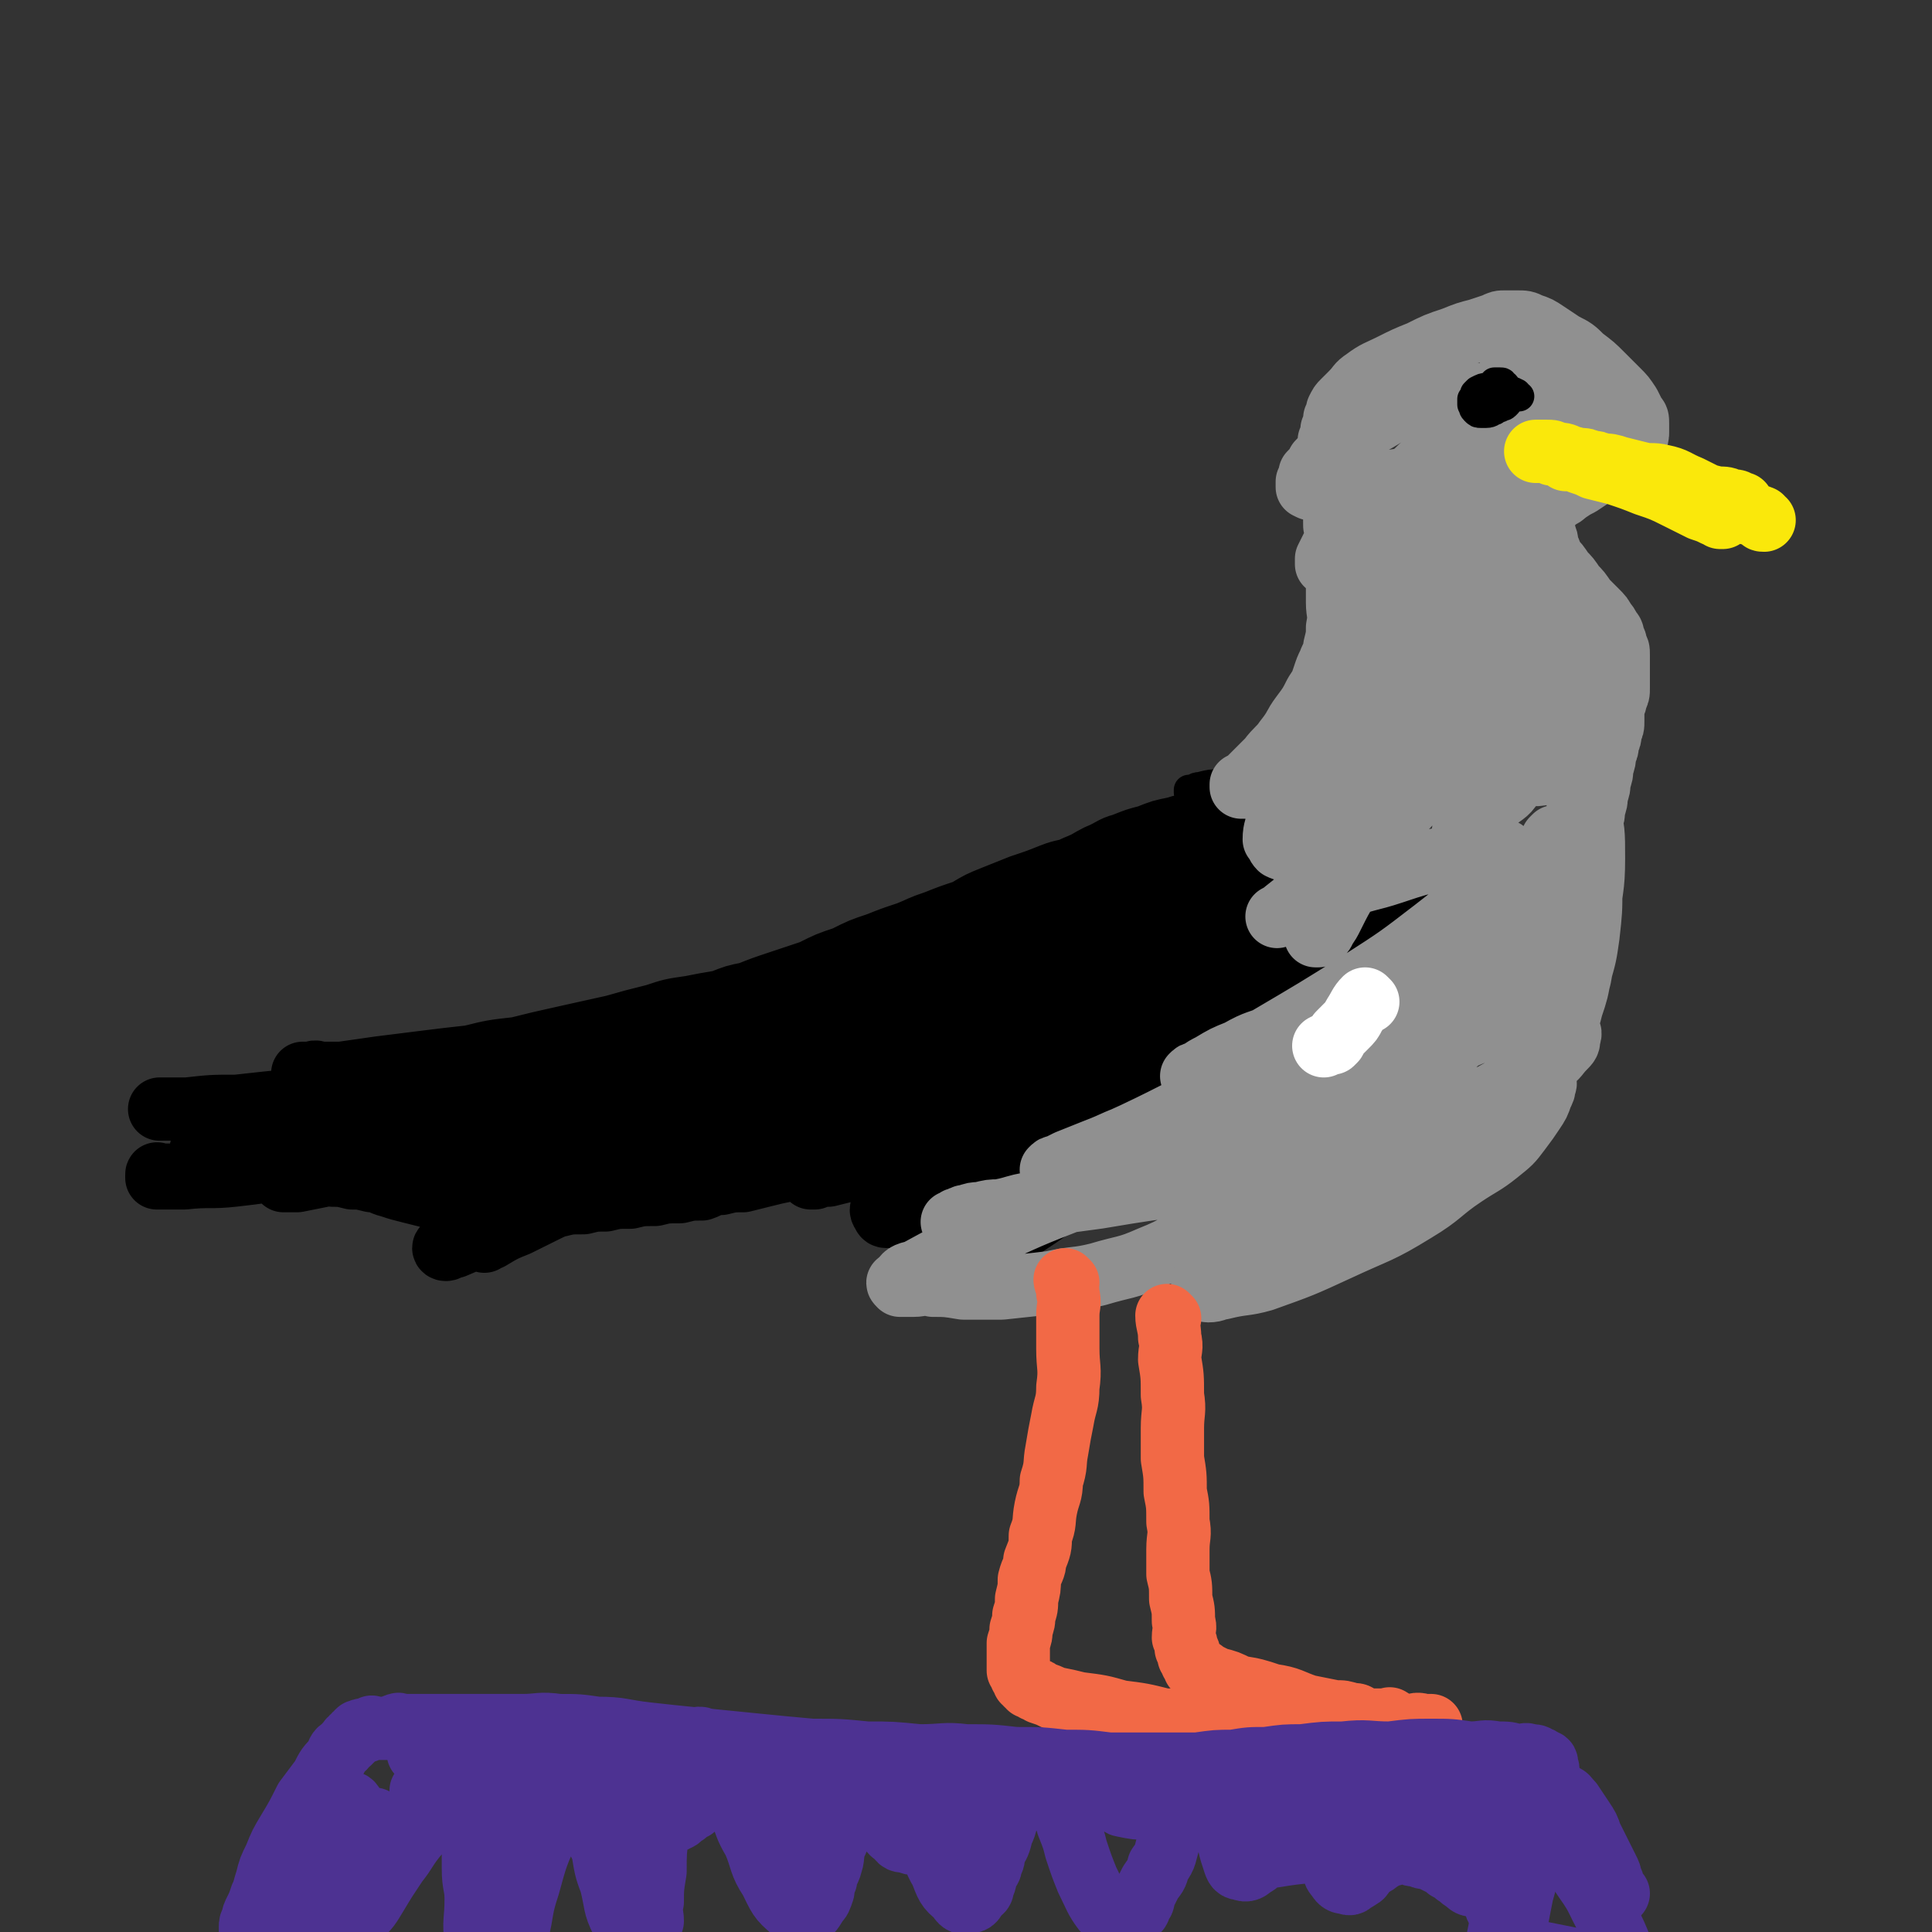 <svg viewBox='0 0 702 702' version='1.1' xmlns='http://www.w3.org/2000/svg' xmlns:xlink='http://www.w3.org/1999/xlink'><rect x="0" y="0" width="702" height="702" fill="#333333" stroke="none"/><g fill='none' stroke='#000000' stroke-width='11' stroke-linecap='round' stroke-linejoin='round'><path d='M433,288c0,0 -1,-1 -1,-1 0,0 0,1 0,1 2,-1 2,-2 4,-2 4,-1 4,-1 7,-1 6,-1 6,-1 12,-1 8,-1 8,-2 15,-1 7,0 7,1 13,2 5,1 5,0 10,2 3,0 3,1 6,2 2,0 2,0 3,1 1,0 1,0 1,1 0,1 0,1 -1,2 -1,1 -2,1 -4,3 -3,2 -3,3 -6,5 -3,2 -3,2 -7,4 -3,2 -3,2 -6,4 -1,1 -1,1 -3,3 -1,1 -1,1 -2,2 0,1 -1,1 -1,2 0,0 1,0 1,1 2,0 2,0 4,1 6,1 6,1 11,2 7,1 7,1 13,3 6,1 6,0 11,2 3,0 3,1 5,2 1,0 1,0 2,1 1,0 1,0 1,1 1,1 1,1 1,2 0,1 0,1 0,2 0,1 0,1 -1,2 -1,2 0,2 -2,4 -1,2 -2,2 -4,4 -2,2 -2,2 -5,4 -2,2 -2,2 -5,4 -2,1 -2,1 -4,2 -2,1 -2,1 -4,2 -1,1 -1,1 -3,2 -1,1 -1,1 -2,2 -1,0 -1,0 -2,1 -1,0 -1,0 -2,1 0,0 0,0 -1,1 0,0 0,0 -1,1 0,0 0,0 0,1 '/></g>
<g fill='none' stroke='#000000' stroke-width='23' stroke-linecap='round' stroke-linejoin='round'><path d='M499,352c0,0 -1,-1 -1,-1 0,0 1,1 0,1 -5,3 -6,3 -12,6 -7,4 -7,4 -15,8 -7,3 -8,3 -16,6 -7,2 -7,2 -15,4 -7,2 -7,2 -14,4 -6,1 -6,1 -13,3 -6,1 -6,2 -13,4 -6,1 -6,1 -13,3 -5,1 -5,2 -11,4 -5,2 -5,2 -11,4 -5,2 -5,2 -11,4 -5,2 -5,1 -10,4 -6,2 -6,2 -11,5 -6,2 -5,3 -10,5 -5,2 -5,1 -10,3 -5,1 -5,1 -9,2 -5,1 -5,1 -9,2 -4,1 -4,1 -8,2 -5,1 -5,1 -9,2 -4,1 -4,1 -8,2 -4,0 -4,0 -8,1 -4,0 -4,1 -7,2 -4,0 -4,0 -8,1 -5,0 -5,0 -9,1 -5,0 -5,0 -9,1 -5,0 -5,0 -9,1 -4,0 -4,0 -8,1 -5,0 -5,0 -9,1 -5,0 -5,0 -9,1 -5,0 -5,0 -9,0 -5,-1 -5,-1 -10,-1 -5,-1 -5,-1 -9,-1 -5,-1 -5,-1 -9,-2 -4,-1 -4,-1 -8,-2 -4,-1 -4,-1 -7,-2 -4,-1 -4,-2 -7,-2 -4,-1 -4,-1 -7,-1 -4,-1 -4,-1 -7,-1 -4,-1 -4,-2 -7,-2 -4,-1 -4,-1 -7,-1 -3,-1 -3,-1 -6,-1 -3,-1 -3,-1 -6,-1 -3,-1 -3,-1 -5,-1 -2,-1 -2,-1 -4,-1 -2,-1 -2,0 -4,0 -2,0 -2,0 -3,0 -1,0 -1,0 -2,0 -1,0 -1,0 -2,0 -1,-1 -1,-1 -1,-1 -1,-1 -1,0 -1,0 0,-1 0,-1 0,-1 1,-1 1,-1 2,-1 1,-1 1,-1 3,-1 2,-1 2,-1 5,-1 3,-1 3,-1 6,-1 3,-1 3,0 6,0 3,0 3,0 7,0 2,0 2,0 5,0 3,-1 3,0 6,-1 3,-1 3,-2 6,-3 3,-2 3,-2 7,-3 3,-2 3,-2 7,-4 2,-2 2,-2 5,-3 1,-1 1,-1 3,-2 1,-1 1,-1 2,-1 0,-1 1,-1 1,-1 -1,-1 -1,-1 -2,-1 -2,-1 -2,-1 -4,-1 -3,-1 -3,-1 -5,-1 -3,-1 -3,-1 -5,-1 -3,-1 -3,-1 -5,-1 -2,-1 -2,0 -4,0 -2,-1 -2,-1 -3,-1 -2,-1 -2,0 -3,0 -1,0 -1,0 -2,0 -1,0 -1,0 -1,0 0,0 0,0 1,0 1,0 1,0 2,0 1,0 1,0 3,0 4,0 4,0 8,0 7,-1 7,-1 14,-2 8,-1 8,-1 16,-2 8,-1 8,-1 17,-2 8,-2 8,-2 17,-3 8,-2 8,-2 17,-4 9,-2 9,-2 18,-4 7,-2 7,-2 15,-4 6,-2 6,-2 13,-3 5,-1 5,-1 11,-2 5,-2 5,-2 10,-3 5,-2 5,-2 11,-4 6,-2 6,-2 12,-4 6,-3 6,-3 12,-5 6,-3 6,-3 12,-5 5,-2 5,-2 11,-4 5,-2 4,-2 10,-4 5,-2 5,-2 11,-4 5,-3 5,-3 10,-5 5,-2 5,-2 10,-4 6,-2 6,-2 11,-4 5,-2 5,-1 9,-3 5,-2 4,-2 8,-4 5,-2 5,-3 9,-4 5,-2 5,-2 9,-3 5,-2 5,-2 10,-3 6,-2 6,-1 11,-2 6,-1 6,-1 11,-2 6,-1 6,-1 11,-2 5,-1 5,-1 9,-1 4,-1 4,-1 7,-1 3,-1 3,-1 5,-1 2,0 2,0 3,0 1,0 1,-1 2,-1 1,0 1,0 1,0 0,-1 -1,-1 -2,-1 -3,-1 -3,-1 -6,0 -6,1 -6,1 -12,3 -9,2 -9,2 -19,5 -10,3 -10,3 -20,7 -9,3 -9,3 -18,7 -6,2 -6,3 -12,6 -4,2 -4,2 -9,5 -3,1 -3,1 -6,3 -1,0 -1,1 -2,2 0,0 0,0 -1,1 0,0 0,1 0,1 2,0 2,0 3,0 6,-1 6,-2 11,-3 13,-4 13,-4 26,-7 16,-4 16,-4 32,-7 12,-3 12,-3 24,-5 6,-1 6,-1 12,-1 3,-1 3,-1 6,-1 1,-1 2,-1 2,-1 1,-1 1,-1 0,-1 -1,-1 -2,-1 -4,-1 -6,-1 -6,-2 -13,-1 -11,0 -11,1 -22,3 -11,2 -11,2 -23,6 -7,2 -7,3 -14,7 -3,2 -3,2 -7,5 -2,1 -2,1 -4,4 0,1 0,1 -1,3 0,1 0,1 0,2 1,1 1,1 2,2 4,1 4,1 7,1 10,0 10,-1 19,-1 16,-1 16,-1 31,-2 13,-1 13,-2 26,-2 6,-1 6,0 12,0 3,0 3,-1 5,-1 1,0 1,0 1,0 0,0 -1,0 -2,0 -3,0 -3,0 -6,0 -8,0 -8,0 -16,1 -15,1 -15,1 -30,4 -15,2 -15,2 -31,6 -10,2 -10,2 -21,5 -6,1 -6,2 -12,4 -3,1 -3,1 -7,3 -1,0 -2,0 -3,2 0,0 0,1 0,2 3,0 3,0 6,0 13,-2 14,-2 26,-4 19,-4 19,-5 38,-8 12,-3 12,-2 23,-4 4,-1 4,-2 7,-2 1,-1 2,0 2,0 1,0 1,-1 0,-1 0,-1 0,0 -1,0 -3,0 -3,-1 -7,0 -10,1 -10,1 -21,3 -19,4 -19,3 -38,9 -18,5 -18,6 -36,12 -15,5 -15,4 -31,11 -11,4 -11,6 -22,11 -10,4 -10,4 -20,8 -8,3 -8,2 -16,5 -7,2 -7,2 -14,4 -4,1 -4,0 -8,1 -3,0 -3,0 -5,1 -1,0 -2,0 -2,0 0,-1 1,-1 2,-1 8,-5 8,-5 17,-9 25,-12 24,-13 51,-22 30,-11 30,-10 61,-17 19,-4 19,-3 37,-5 7,-1 7,-1 13,-1 1,0 2,-1 2,0 1,0 0,1 -1,1 -1,0 -2,-1 -4,0 -5,0 -5,1 -11,2 -18,3 -18,2 -37,6 -30,5 -30,5 -59,11 -28,5 -28,4 -55,11 -22,5 -22,5 -42,12 -13,4 -13,4 -25,9 -10,3 -11,2 -20,7 -7,2 -6,3 -12,7 -3,1 -3,1 -5,4 -1,1 -1,1 -1,3 0,0 -1,0 0,1 0,0 1,0 2,0 8,-3 8,-3 16,-6 27,-11 26,-12 54,-22 32,-13 32,-13 66,-24 25,-9 25,-8 50,-16 19,-6 19,-6 37,-11 9,-3 9,-3 17,-5 3,-1 4,-2 4,-2 1,-1 -1,0 -2,0 -2,0 -2,-1 -5,0 -10,2 -10,2 -20,5 -26,7 -26,7 -51,15 -33,9 -33,9 -66,19 -27,7 -27,7 -54,15 -19,5 -19,5 -38,11 -12,3 -12,2 -24,6 -7,2 -7,2 -14,6 -3,1 -3,1 -5,3 -1,0 -1,1 0,2 0,0 1,0 2,0 2,-1 2,-1 5,-1 11,-3 11,-3 22,-5 24,-6 24,-7 49,-12 30,-7 30,-8 61,-13 25,-5 25,-4 51,-6 17,-2 18,-2 35,-3 10,-1 10,-1 20,-2 4,-1 5,0 7,-1 1,0 0,-1 -1,-1 -1,-1 -2,-1 -4,-1 -5,-1 -5,-1 -10,-1 -16,-1 -17,-1 -33,0 -27,1 -27,1 -52,5 -28,4 -28,5 -54,11 -22,5 -22,5 -44,11 -14,3 -14,3 -28,7 -12,3 -12,4 -23,8 -10,3 -10,3 -20,7 -7,2 -7,2 -13,5 -4,1 -4,1 -7,3 -1,0 -2,0 -2,1 0,0 0,0 1,0 2,0 2,0 4,0 5,-1 5,-1 10,-2 14,-3 14,-3 29,-5 21,-4 21,-5 43,-8 17,-3 17,-2 35,-5 10,-2 10,-3 21,-6 5,-2 5,-2 10,-3 2,-1 2,-1 4,-1 0,0 0,0 1,0 0,0 1,0 1,0 0,0 -1,0 -1,0 -1,0 -1,0 -2,0 -2,0 -2,0 -4,0 -6,0 -6,0 -12,1 -13,1 -13,0 -26,3 -16,2 -16,3 -31,7 -13,3 -13,3 -26,8 -6,2 -6,2 -11,5 -2,1 -3,0 -4,2 -1,0 -2,1 -1,2 1,1 2,1 4,1 12,-2 12,-2 25,-4 33,-7 33,-8 66,-15 33,-8 32,-9 66,-15 22,-5 22,-4 45,-7 13,-2 13,-2 26,-4 8,-1 9,-1 16,-2 4,-1 4,-1 7,-2 2,-1 2,-1 3,-1 1,-1 1,-1 1,-1 0,-1 0,-1 -1,-1 -1,-1 -1,-2 -4,-2 -5,-2 -5,-2 -11,-2 -13,-1 -14,-1 -28,1 -23,3 -23,2 -45,9 -23,6 -23,7 -45,17 -19,8 -19,8 -36,18 -14,7 -13,8 -26,16 -10,5 -10,5 -19,11 -5,2 -5,2 -9,5 -2,1 -3,1 -3,2 0,0 1,-1 2,-1 5,-3 5,-3 10,-5 18,-9 18,-9 37,-16 26,-11 26,-12 53,-21 24,-9 24,-10 49,-16 18,-5 19,-4 37,-7 14,-3 14,-3 27,-5 11,-2 11,-2 21,-3 8,-1 8,-1 15,-2 3,-1 3,-1 6,-1 1,-1 2,-1 2,-1 1,0 0,0 -1,0 -1,-1 -1,-1 -3,-1 -5,-1 -5,-1 -11,-1 -15,0 -15,-1 -31,1 -24,2 -24,2 -47,7 -27,5 -27,4 -52,12 -22,6 -22,7 -42,16 -16,6 -16,7 -31,15 -12,5 -13,5 -24,11 -9,4 -9,4 -17,10 -4,2 -4,3 -8,6 -2,1 -2,1 -4,3 -1,0 -2,0 -2,1 -1,0 -1,1 0,1 1,0 1,-1 3,-1 7,-3 7,-3 15,-6 21,-10 21,-12 43,-21 31,-14 31,-13 63,-24 25,-10 25,-10 51,-18 20,-7 20,-5 40,-11 14,-4 14,-5 27,-9 11,-4 11,-4 21,-8 7,-3 7,-3 14,-6 3,-1 4,-1 6,-2 2,-1 2,-1 2,-2 1,-1 1,-1 0,-1 0,-1 -1,0 -2,0 -3,0 -3,0 -6,1 -7,1 -7,0 -14,2 -15,3 -15,4 -30,8 -22,6 -22,6 -44,13 -24,7 -23,7 -46,14 -23,6 -23,6 -45,11 -18,3 -18,3 -35,6 -14,2 -14,1 -28,3 -12,1 -12,1 -23,4 -10,2 -10,2 -20,5 -8,2 -8,2 -16,4 -9,1 -9,1 -17,3 -8,1 -8,1 -15,2 -7,1 -7,1 -13,2 -6,1 -6,1 -12,2 -5,0 -5,0 -9,1 -3,0 -3,0 -6,1 -2,0 -2,0 -4,0 -1,0 -1,0 -2,0 -1,0 -1,0 -2,0 -1,0 -1,-1 -1,0 0,0 0,0 0,1 0,0 0,0 1,0 1,0 1,0 2,0 3,0 3,0 7,0 9,-1 9,0 18,-1 18,-2 18,-3 37,-5 21,-3 21,-3 43,-6 15,-2 15,-2 31,-4 8,-2 8,-2 16,-3 3,-1 3,-2 7,-2 1,-1 1,0 2,0 0,0 0,0 1,0 0,-1 0,-1 0,-1 -1,-1 -1,-1 -1,-1 -2,-1 -2,-1 -3,-1 -4,-1 -4,-2 -7,-2 -8,-2 -8,-2 -15,-2 -12,-1 -12,-1 -23,-1 -13,-1 -13,0 -26,0 -12,0 -12,-1 -24,0 -9,0 -9,1 -18,2 -8,0 -8,0 -16,1 -6,0 -6,0 -12,1 -5,0 -5,0 -9,0 -3,0 -3,0 -5,0 -2,0 -2,0 -3,0 -1,0 -1,0 -1,0 -1,0 -1,0 -1,0 0,0 0,0 1,0 1,0 1,0 2,0 3,0 3,0 7,0 9,-1 9,-1 18,-1 18,-2 18,-2 36,-3 22,-2 22,-3 45,-3 21,-1 21,0 43,2 17,1 17,1 34,4 12,2 12,2 25,5 9,1 9,1 18,3 5,1 5,1 11,2 3,0 3,0 7,1 1,0 1,0 3,0 0,0 1,0 1,0 -1,0 -2,0 -3,0 -4,-1 -4,-1 -7,-1 -10,-1 -10,-2 -19,-2 -16,-1 -16,-1 -31,0 -14,0 -14,0 -28,2 -10,1 -10,1 -19,3 -5,0 -5,0 -9,1 -2,0 -2,0 -3,1 -1,0 -1,0 -1,1 0,0 0,0 1,1 1,0 1,1 3,1 4,0 4,0 8,0 9,0 9,-1 19,0 14,0 14,0 29,1 15,0 15,-1 30,1 11,0 11,1 22,3 8,0 8,0 16,1 6,0 6,1 12,1 6,0 6,-1 13,-1 5,-1 5,0 10,0 6,-1 6,-1 11,-1 7,-1 7,-1 13,-2 7,-2 7,-2 13,-4 8,-4 8,-4 15,-8 9,-5 9,-5 17,-10 8,-5 8,-5 15,-10 6,-4 6,-4 11,-7 4,-3 3,-3 6,-5 2,-1 2,-1 3,-2 1,-1 1,-1 1,-1 0,-1 0,-1 -1,-1 -1,-1 -1,-1 -3,0 -5,1 -5,1 -11,3 -14,4 -14,4 -29,9 -21,7 -21,6 -43,14 -16,5 -16,6 -32,12 -11,3 -12,3 -22,7 -7,2 -7,2 -13,5 -3,1 -3,1 -6,2 -1,0 -2,0 -2,1 -1,0 0,0 1,0 2,-1 2,-1 5,-1 8,-2 8,-2 16,-4 20,-5 20,-5 40,-10 21,-5 21,-5 41,-10 17,-5 17,-5 34,-9 11,-3 11,-3 21,-6 5,-2 6,-1 10,-3 2,-1 2,-1 3,-2 1,-1 1,-1 0,-1 0,-1 -1,0 -2,0 -3,0 -3,-1 -7,0 -9,1 -9,1 -18,3 -16,4 -16,3 -33,9 -16,5 -16,5 -33,12 -12,5 -12,4 -24,11 -8,3 -8,4 -14,9 -5,2 -5,2 -8,6 -3,2 -2,2 -4,5 -1,1 -2,0 -2,2 -1,0 -1,1 0,2 0,0 0,1 1,1 2,0 3,0 6,-1 8,-3 8,-3 17,-6 17,-7 17,-6 33,-13 19,-8 19,-8 36,-16 14,-7 14,-7 27,-13 9,-5 9,-4 17,-9 6,-3 5,-4 10,-7 3,-2 3,-2 6,-4 2,-1 2,-1 3,-2 1,-1 1,-1 0,-1 0,-1 -1,-1 -2,0 -3,0 -3,0 -6,2 -7,3 -7,3 -14,7 -11,7 -11,7 -22,15 -12,9 -12,9 -25,19 -10,8 -10,8 -21,16 -6,4 -6,4 -12,9 -3,3 -3,3 -7,7 -2,2 -2,1 -4,4 0,0 0,1 -1,2 0,0 0,1 0,1 1,0 2,-1 2,-1 3,-2 3,-2 5,-4 7,-5 8,-5 14,-10 14,-10 14,-10 26,-20 14,-11 14,-11 27,-22 13,-10 13,-10 25,-20 10,-8 10,-7 19,-15 6,-5 6,-6 11,-11 3,-3 3,-3 4,-6 1,-2 1,-2 1,-3 0,-1 0,-1 -1,-1 -1,-1 -1,-1 -2,-1 -2,-1 -2,-1 -5,0 -4,0 -4,0 -9,2 -6,2 -6,3 -13,6 -9,4 -9,4 -18,9 -8,5 -8,5 -17,11 -6,4 -6,3 -12,8 -3,2 -3,3 -7,6 -1,1 -1,1 -3,3 0,1 0,1 -1,2 0,0 0,0 0,1 1,0 1,0 2,0 4,-2 5,-2 8,-3 8,-4 7,-4 14,-7 10,-5 10,-5 19,-9 8,-4 8,-5 15,-8 5,-3 5,-2 9,-4 3,-1 3,-1 5,-2 1,-1 2,-2 2,-1 1,0 1,1 1,2 '/></g>
<g fill='none' stroke='#909090' stroke-width='23' stroke-linecap='round' stroke-linejoin='round'><path d='M452,286c0,0 -1,-1 -1,-1 0,0 0,0 0,1 0,0 0,0 0,0 2,-2 2,-2 4,-4 3,-3 3,-3 6,-6 3,-4 4,-4 6,-7 4,-5 3,-5 6,-9 3,-4 3,-4 5,-8 2,-3 2,-3 3,-6 1,-3 1,-3 2,-5 1,-3 2,-3 2,-6 1,-4 1,-4 1,-7 1,-5 0,-5 0,-9 0,-5 0,-5 0,-9 0,-5 1,-5 0,-10 0,-5 0,-5 -1,-9 0,-4 0,-4 -1,-8 0,-4 0,-4 -1,-7 0,-3 0,-3 0,-6 0,-3 0,-3 0,-5 0,-3 0,-3 0,-5 1,-2 1,-2 1,-4 1,-2 1,-2 1,-4 1,-2 1,-2 1,-3 1,-2 1,-2 2,-3 2,-2 2,-2 3,-3 3,-3 2,-3 5,-5 4,-3 5,-3 9,-5 6,-3 6,-3 11,-5 6,-3 6,-3 12,-5 5,-2 5,-2 9,-3 3,-1 3,-1 6,-2 2,-1 2,-1 4,-1 2,0 2,0 4,0 3,0 3,0 5,1 3,1 3,1 6,3 3,2 3,2 6,4 4,2 4,2 7,5 4,3 4,3 7,6 3,3 3,3 6,6 2,2 2,2 4,5 1,2 1,2 2,4 1,1 1,1 1,3 0,1 0,1 0,3 0,1 0,2 -1,3 -1,2 -1,1 -3,3 -2,2 -2,2 -5,4 -3,2 -3,2 -6,5 -3,2 -3,2 -6,4 -2,1 -2,1 -5,3 -1,1 -1,1 -3,2 -1,1 -1,1 -3,2 -1,1 -1,1 -2,2 0,1 -1,1 -1,2 0,1 0,1 0,2 0,1 0,1 0,2 1,1 1,1 1,3 1,2 1,2 1,4 1,2 1,2 2,5 2,2 2,2 4,5 2,2 2,2 4,5 2,2 2,2 4,5 2,2 2,2 4,4 2,2 2,2 3,4 1,1 1,1 2,3 1,1 1,1 1,3 1,1 1,1 1,3 1,1 1,1 1,3 0,2 0,2 0,4 0,2 0,2 0,4 0,2 0,2 0,4 0,2 0,2 -1,4 0,2 -1,2 -1,4 0,2 0,2 0,4 0,2 0,2 -1,4 0,2 0,2 -1,4 0,2 0,2 -1,4 0,2 0,2 -1,5 0,2 0,2 -1,5 0,2 0,2 -1,5 0,2 0,2 -1,5 0,2 0,2 -1,5 -1,2 -1,2 -2,5 -1,2 -1,2 -2,5 -1,2 0,2 -1,5 -1,2 -1,2 -2,5 -1,2 -1,2 -2,4 -1,2 0,2 -1,4 0,2 0,2 -1,4 0,1 -1,1 -2,3 -1,1 -1,1 -2,3 0,1 0,1 -1,3 -1,1 -1,1 -2,2 -1,1 -1,1 -2,3 -1,1 -1,1 -2,3 -1,1 -1,1 -2,3 -1,1 -1,1 -2,3 -1,1 -1,1 -2,3 -1,1 -1,1 -3,3 -1,2 -1,2 -3,4 -1,1 -1,1 -3,3 -1,1 -1,1 -3,3 -1,1 -1,1 -3,3 -1,1 -1,1 -3,3 -1,1 -1,1 -3,3 -2,2 -2,2 -4,4 -2,2 -2,2 -4,4 -2,2 -2,2 -5,4 -2,2 -2,2 -5,5 -2,2 -2,2 -5,4 -2,2 -2,2 -5,4 -2,2 -1,2 -4,4 -2,1 -2,1 -5,3 -3,1 -3,1 -6,3 -3,2 -3,2 -7,4 -3,1 -3,1 -7,3 -4,1 -4,1 -8,3 -4,1 -4,1 -8,2 -4,1 -4,1 -9,2 -4,0 -4,0 -9,1 -5,0 -5,0 -11,1 -6,0 -6,0 -12,1 -6,0 -6,0 -12,1 -6,0 -6,1 -12,2 -5,1 -5,1 -11,2 -4,1 -4,1 -9,2 -4,1 -3,1 -8,2 -3,0 -3,0 -7,1 -2,0 -2,0 -5,1 -1,0 -1,0 -2,1 -2,0 -1,0 -2,1 -1,0 -1,0 -1,0 0,0 0,0 1,0 3,-1 3,-1 5,-1 9,-2 9,-2 17,-3 15,-3 15,-3 30,-5 18,-3 18,-3 35,-5 15,-3 15,-2 29,-5 12,-3 12,-3 24,-6 11,-3 11,-3 22,-7 9,-3 9,-4 17,-7 8,-4 8,-4 16,-7 7,-4 7,-4 13,-7 4,-3 4,-2 8,-5 3,-2 3,-3 5,-5 2,-2 2,-2 2,-4 1,-2 0,-2 0,-3 0,-1 0,-1 -1,-2 -1,-1 -1,-2 -2,-2 -3,-1 -3,-1 -6,0 -6,0 -6,0 -13,2 -11,3 -11,2 -22,8 -13,7 -13,8 -26,17 -12,9 -12,8 -24,19 -9,8 -9,9 -18,19 -5,6 -5,6 -10,13 -3,4 -3,4 -6,9 -1,2 -1,3 -3,6 0,1 -1,1 -2,3 0,1 0,1 0,2 1,0 1,1 2,1 3,0 3,-1 5,-1 8,-2 8,-1 15,-3 14,-5 14,-5 27,-11 15,-7 15,-6 28,-14 10,-6 9,-7 18,-13 6,-4 7,-4 12,-8 5,-4 5,-4 8,-8 3,-4 3,-4 5,-7 2,-3 2,-3 3,-6 1,-2 1,-2 1,-3 0,-1 1,-1 0,-2 0,-1 0,-1 -1,-1 -2,0 -2,0 -4,1 -4,1 -4,2 -8,4 -7,4 -7,3 -15,8 -10,5 -10,5 -20,12 -9,5 -9,6 -18,12 -8,5 -8,5 -16,11 -5,3 -4,4 -10,8 -3,2 -4,2 -8,5 -2,1 -2,1 -4,3 -1,1 -1,1 -2,2 0,0 -1,1 -1,1 1,-1 2,-1 4,-2 6,-3 6,-3 11,-6 10,-6 10,-7 19,-12 11,-7 11,-6 22,-12 8,-5 9,-4 16,-9 7,-6 7,-6 13,-12 5,-6 6,-5 10,-11 4,-5 4,-6 7,-11 3,-6 3,-6 5,-11 2,-6 1,-6 2,-12 1,-6 1,-6 2,-12 1,-7 1,-7 1,-13 0,-6 0,-6 0,-12 0,-5 0,-5 0,-9 0,-3 0,-3 0,-6 0,-2 1,-2 0,-4 0,-1 0,-1 -1,-1 0,0 0,0 -1,1 -1,2 -1,2 -3,4 -3,4 -3,4 -6,9 -6,9 -5,9 -12,19 -9,14 -9,14 -20,28 -11,14 -10,15 -23,29 -10,12 -11,12 -23,23 -10,9 -10,9 -21,17 -9,7 -9,6 -20,13 -8,5 -8,6 -18,10 -9,4 -9,3 -19,6 -8,2 -8,1 -17,3 -8,1 -9,1 -18,2 -7,0 -7,0 -14,0 -6,-1 -6,-1 -11,-1 -4,-1 -4,0 -7,0 -2,0 -2,0 -3,0 -1,0 -2,0 -2,0 -1,-1 -1,-1 0,-1 2,-3 2,-3 6,-4 11,-6 11,-6 22,-11 19,-9 19,-9 37,-16 17,-7 17,-7 34,-12 14,-5 14,-4 27,-8 10,-4 10,-4 19,-8 5,-3 5,-3 9,-5 2,-2 3,-2 4,-3 1,-1 1,-1 1,-2 0,-1 1,-1 0,-1 0,-1 -1,-1 -2,-1 -4,-1 -4,-1 -8,0 -8,1 -8,1 -16,3 -11,3 -11,3 -23,7 -11,3 -11,3 -23,7 -8,2 -8,3 -16,6 -5,2 -5,2 -10,4 -2,1 -2,1 -4,2 -1,0 -1,0 -2,1 0,0 1,0 1,0 4,-2 4,-2 7,-3 11,-5 11,-5 22,-10 17,-8 17,-9 34,-16 14,-6 14,-6 27,-12 9,-4 9,-4 17,-7 5,-2 5,-2 9,-4 3,-2 3,-2 5,-3 2,-2 2,-2 3,-3 1,-1 1,-1 0,-2 0,-1 0,-1 -1,-1 -2,-1 -2,0 -4,0 -4,0 -4,0 -8,1 -7,1 -7,1 -14,4 -8,3 -8,3 -16,7 -7,3 -7,2 -14,6 -5,2 -5,2 -10,5 -2,1 -2,1 -5,3 -1,0 -1,0 -2,1 0,0 1,0 1,0 4,-2 4,-2 7,-4 10,-5 11,-5 20,-10 17,-10 17,-10 33,-20 14,-9 14,-9 27,-19 9,-7 9,-7 17,-14 4,-4 4,-4 7,-8 2,-2 2,-2 2,-4 1,-1 1,-2 0,-2 0,-1 -1,-1 -2,-1 -1,-1 -1,0 -3,0 -3,0 -3,0 -6,1 -6,1 -6,0 -12,2 -9,2 -9,2 -18,5 -9,3 -9,2 -19,6 -6,2 -6,2 -13,5 -3,1 -3,1 -7,3 -1,1 -3,2 -3,2 0,0 2,-1 3,-2 5,-4 5,-4 10,-7 10,-8 10,-7 19,-15 9,-9 9,-9 17,-18 6,-7 6,-7 11,-15 3,-5 3,-5 5,-10 1,-3 1,-3 1,-6 0,-2 1,-2 0,-4 0,-1 0,-1 -1,-2 0,-1 0,-1 -1,-1 -1,0 -1,0 -3,1 -3,1 -3,1 -7,3 -5,3 -5,2 -11,6 -6,3 -6,4 -12,8 -5,3 -5,3 -11,7 -3,2 -3,2 -7,5 -2,1 -2,1 -4,3 0,0 -1,1 -1,1 0,0 1,-1 1,-1 3,-2 3,-2 5,-4 7,-6 7,-6 13,-12 8,-9 8,-9 15,-18 6,-8 6,-8 10,-16 3,-5 3,-6 4,-11 1,-3 1,-3 1,-6 0,-2 1,-2 0,-3 0,-1 0,-1 -1,-1 0,0 0,0 -1,0 -1,0 -1,0 -2,1 -2,2 -2,2 -5,5 -5,5 -5,4 -10,10 -6,6 -5,7 -11,14 -4,5 -4,5 -9,11 -3,3 -3,3 -6,7 -1,1 -1,1 -3,3 0,0 -1,0 -1,1 0,0 1,0 1,0 3,-3 2,-3 4,-6 5,-9 5,-9 10,-17 8,-14 8,-14 15,-27 7,-12 8,-11 14,-23 4,-7 3,-7 6,-14 2,-4 2,-4 3,-7 1,-2 1,-2 0,-3 0,-1 0,-1 -1,-1 -1,0 -1,0 -2,0 -2,1 -2,1 -5,2 -4,2 -4,2 -9,5 -5,3 -6,3 -11,8 -5,4 -5,4 -9,9 -2,2 -2,3 -4,6 -1,2 -1,2 -2,4 0,1 0,1 0,2 1,0 1,1 1,1 4,0 4,0 7,-1 9,-3 9,-4 17,-7 13,-6 13,-6 26,-12 12,-6 13,-5 24,-11 6,-3 6,-4 11,-8 3,-3 3,-3 4,-6 1,-2 1,-3 1,-5 0,-3 0,-3 -2,-5 -2,-3 -3,-3 -7,-4 -6,-2 -6,-3 -13,-3 -10,-1 -10,-1 -20,0 -10,1 -10,1 -20,4 -8,2 -7,3 -15,7 -5,3 -6,3 -11,7 -3,2 -3,3 -6,6 -1,2 -1,2 -3,4 0,1 0,1 -1,3 0,1 0,1 0,2 2,1 2,1 4,1 7,0 7,0 13,-1 13,-2 13,-2 26,-4 15,-3 16,-3 30,-7 9,-3 9,-3 17,-7 5,-3 5,-3 9,-6 2,-2 2,-2 3,-4 1,-1 0,-2 0,-3 0,-1 0,-2 -1,-2 -1,-1 -1,-1 -3,-1 -3,0 -3,0 -7,1 -6,1 -6,1 -12,4 -8,3 -7,4 -15,8 -7,4 -7,4 -14,8 -4,3 -4,3 -9,6 -2,2 -2,2 -5,4 -1,1 -1,1 -3,2 0,0 -1,1 -1,1 1,0 1,0 2,0 5,-1 5,-1 9,-2 8,-3 9,-3 16,-7 8,-4 8,-4 15,-9 4,-3 5,-3 8,-6 2,-2 1,-3 2,-5 0,-1 1,-1 0,-2 0,-1 0,-1 -1,-1 -2,0 -2,0 -4,1 -3,2 -3,3 -6,6 -5,6 -6,6 -11,13 -6,10 -6,10 -11,21 -4,11 -4,12 -7,24 -2,10 -2,10 -3,21 0,9 -1,9 0,18 1,6 1,6 4,12 3,5 3,6 7,10 5,4 6,4 12,7 6,2 6,2 12,3 5,0 6,1 10,0 4,-1 4,-2 6,-4 3,-4 3,-4 3,-8 1,-7 0,-7 -1,-13 -1,-10 -1,-10 -4,-19 -3,-10 -3,-10 -7,-19 -2,-6 -2,-6 -6,-11 -2,-3 -2,-4 -5,-6 -2,-2 -2,-1 -5,-1 -2,0 -2,0 -4,2 -3,2 -3,2 -5,5 -3,5 -3,6 -5,12 -2,9 -2,9 -3,19 -1,10 0,10 0,21 1,9 1,9 2,18 1,4 1,4 3,9 1,2 1,3 3,5 2,1 2,2 4,2 3,0 4,-1 6,-2 4,-3 5,-3 7,-7 5,-8 5,-8 7,-17 2,-10 2,-11 1,-21 -1,-11 -1,-11 -4,-21 -2,-9 -3,-9 -6,-17 -2,-6 -2,-6 -5,-12 -1,-3 -2,-3 -4,-6 -1,-2 -1,-2 -3,-3 0,0 -1,-1 -1,0 -1,2 -1,2 -1,5 -1,8 0,8 -1,16 0,16 -1,16 -1,32 0,17 0,17 0,34 0,11 1,11 0,22 0,5 0,5 -1,11 0,3 0,3 -1,6 0,1 0,1 0,2 0,0 1,-1 1,-1 2,-3 2,-3 3,-5 3,-7 3,-7 5,-13 4,-12 4,-12 7,-23 3,-11 3,-11 5,-22 1,-7 1,-7 1,-14 0,-5 0,-5 -1,-9 0,-3 1,-3 0,-5 0,-2 0,-2 -1,-3 0,-1 -1,-1 -1,-1 0,0 1,0 1,1 1,1 1,1 2,3 2,3 2,3 3,6 3,5 3,5 5,11 4,9 4,9 6,18 3,12 3,12 5,24 3,11 3,11 5,23 2,9 2,9 2,18 0,8 0,8 -1,17 -1,7 -1,7 -3,14 -1,6 -1,6 -3,12 -1,4 -1,4 -3,9 -1,3 -1,3 -3,6 -1,2 -1,2 -3,4 -1,1 -1,1 -2,2 0,1 0,1 -1,2 0,0 -1,1 -1,1 0,0 1,-1 1,-1 1,-1 1,-1 2,-2 2,-3 2,-3 3,-5 3,-5 3,-5 5,-10 3,-9 3,-9 5,-17 2,-11 2,-11 3,-21 1,-11 2,-11 2,-22 0,-10 0,-10 -2,-19 -2,-11 -2,-11 -5,-21 -2,-8 -2,-8 -5,-16 -2,-7 -2,-7 -6,-13 -2,-5 -2,-5 -6,-8 -2,-2 -2,-2 -5,-3 -2,-1 -2,-1 -4,0 -1,0 -2,0 -3,1 -3,2 -3,3 -5,6 -5,7 -4,7 -9,14 -7,12 -7,12 -14,24 -7,13 -7,13 -14,26 -5,9 -5,9 -11,19 -3,5 -3,5 -6,11 -1,2 -1,2 -3,5 0,1 -1,1 -2,2 0,0 -1,0 -1,0 0,-1 0,-2 0,-3 2,-5 2,-5 4,-10 4,-10 4,-10 7,-20 4,-12 4,-12 6,-24 2,-10 2,-10 3,-19 1,-7 1,-7 1,-13 1,-5 0,-5 0,-10 0,-3 1,-3 0,-6 0,-2 0,-2 -1,-3 0,-1 -1,-1 -2,-1 -1,0 -2,0 -3,2 -3,4 -3,4 -6,9 -5,9 -5,9 -10,19 -5,11 -5,11 -9,23 -2,7 -2,7 -4,14 0,3 -1,3 -1,7 1,1 1,2 2,3 2,1 3,1 4,0 4,-2 4,-2 6,-5 5,-6 5,-6 9,-12 5,-9 5,-9 9,-18 4,-10 4,-10 7,-19 3,-9 3,-9 4,-18 2,-7 1,-7 2,-14 1,-7 2,-7 3,-13 2,-6 1,-6 3,-11 2,-6 2,-6 5,-11 2,-4 2,-4 5,-8 3,-4 3,-4 6,-7 4,-4 4,-4 7,-7 4,-4 4,-4 8,-7 3,-3 4,-3 6,-6 3,-3 3,-3 4,-6 2,-3 2,-3 2,-5 0,-2 0,-2 -1,-4 0,-1 0,-1 -1,-2 -1,-1 -1,-1 -2,-1 0,0 0,0 -1,0 0,0 -1,0 -1,0 0,0 0,0 0,1 0,0 0,0 0,1 0,0 0,0 0,1 0,1 0,1 -1,2 '/></g>
<g fill='none' stroke='#FAE80B' stroke-width='23' stroke-linecap='round' stroke-linejoin='round'><path d='M641,189c-1,0 -1,0 -1,-1 -5,-2 -5,-1 -9,-3 -4,-2 -4,-2 -9,-4 -4,-2 -4,-2 -8,-4 -5,-2 -5,-3 -10,-4 -4,-1 -4,0 -8,-1 -4,-1 -4,-1 -8,-2 -3,-1 -3,-1 -6,-1 -2,-1 -2,-1 -4,-1 -2,-1 -2,-1 -4,-1 -1,0 -1,0 -3,0 -1,0 -1,0 -2,0 0,0 -1,-1 -1,-1 0,0 1,0 1,0 1,0 1,0 2,1 2,0 2,0 3,1 3,1 3,1 5,2 4,1 4,1 8,2 6,2 6,2 11,4 6,2 6,2 12,5 4,2 4,2 8,4 3,1 3,1 5,2 1,0 1,0 2,1 1,0 1,0 1,0 0,0 0,0 -1,0 -1,-1 -1,-1 -2,-1 -2,-1 -2,-1 -5,-2 -4,-2 -4,-2 -8,-4 -5,-3 -5,-3 -11,-5 -6,-3 -6,-3 -12,-5 -5,-2 -5,-2 -10,-3 -3,-1 -3,-1 -7,-2 -2,-1 -2,-1 -5,-1 -1,-1 -1,-1 -3,-1 -1,0 -1,0 -3,0 0,0 -1,0 -1,0 1,0 1,0 2,0 2,0 2,0 4,1 3,0 3,0 5,1 4,1 4,1 7,2 5,1 5,1 9,2 5,1 5,1 10,3 6,1 6,1 11,3 5,1 5,1 10,3 4,1 4,1 8,2 3,0 3,0 5,1 2,0 2,0 3,1 1,0 1,0 1,0 0,0 0,0 -1,0 '/></g>
<g fill='none' stroke='#000000' stroke-width='11' stroke-linecap='round' stroke-linejoin='round'><path d='M552,144c0,0 -1,0 -1,-1 -2,-1 -2,-1 -5,-1 -2,-1 -2,0 -4,0 -1,0 -1,-1 -2,-1 -1,0 -1,0 -3,1 0,0 0,0 -1,1 0,1 0,1 -1,2 0,1 0,1 0,2 1,1 0,1 1,2 1,1 1,1 2,1 1,0 1,0 2,0 2,0 2,-1 3,-1 1,-1 1,-1 2,-1 1,-1 1,0 2,-1 1,-1 1,-1 1,-2 0,-1 0,-1 0,-2 0,-1 0,-1 -1,-2 0,-1 0,-1 -1,-1 0,-1 0,-1 -1,-1 -1,0 -1,0 -2,0 '/></g>
<g fill='none' stroke='#F26946' stroke-width='23' stroke-linecap='round' stroke-linejoin='round'><path d='M388,466c0,0 -1,-1 -1,-1 0,1 1,2 1,5 1,4 0,4 0,8 0,6 0,6 0,12 0,7 1,7 0,14 0,6 -1,6 -2,12 -1,5 -1,5 -2,11 -1,5 0,5 -2,11 0,5 -1,5 -2,10 -1,5 0,5 -2,10 0,4 0,4 -2,9 0,3 -1,3 -2,7 0,3 0,3 -1,7 0,3 0,3 -1,6 0,2 0,2 -1,5 0,2 0,2 -1,5 0,2 0,2 0,4 0,1 0,1 0,3 0,1 0,1 0,3 1,1 1,1 1,2 1,1 1,1 1,2 1,0 1,0 1,1 1,0 1,0 1,1 1,0 1,0 2,1 1,0 1,0 2,1 3,1 3,1 5,2 5,1 5,1 9,2 8,1 8,1 15,3 8,1 8,1 16,3 5,0 5,1 10,2 3,0 3,0 5,0 2,0 2,0 3,0 1,0 1,0 2,0 1,0 1,-1 1,0 1,0 1,0 1,1 0,0 0,0 -1,0 0,0 0,0 -1,0 0,0 0,0 -1,0 -1,-1 -1,-1 -3,-1 -3,-1 -3,-1 -6,-1 -5,-1 -5,-1 -11,-1 -6,-1 -6,-2 -12,-2 -5,-1 -5,-1 -10,-1 -3,-1 -3,-1 -6,-1 -2,-1 -2,-1 -4,-1 -1,-1 -1,-1 -3,-1 '/><path d='M425,479c0,0 -1,-1 -1,-1 0,3 1,4 1,8 1,4 0,4 0,8 1,6 1,6 1,13 1,6 0,6 0,12 0,5 0,5 0,11 1,6 1,6 1,12 1,5 1,5 1,11 1,5 0,5 0,10 0,4 0,4 0,9 1,4 1,4 1,9 1,4 1,4 1,8 1,3 0,3 0,6 1,2 1,2 1,4 1,1 1,1 1,3 1,1 1,1 1,2 1,1 1,1 1,2 1,0 1,0 2,1 1,0 1,0 2,1 2,1 2,1 4,2 4,1 4,1 8,3 6,1 6,1 12,3 7,1 7,2 13,4 5,1 5,1 10,2 3,0 3,0 6,1 2,0 2,0 3,1 1,0 1,0 2,1 1,0 1,0 2,0 1,0 1,0 2,0 1,0 1,0 2,0 1,0 1,0 2,0 1,0 1,-1 1,0 1,0 1,0 1,1 0,0 0,0 -1,0 0,0 0,0 -1,0 -1,0 -1,0 -3,0 -2,0 -2,-1 -4,0 -3,0 -3,0 -7,1 -4,0 -4,0 -9,1 -4,0 -4,0 -9,1 -3,0 -3,0 -7,1 -2,0 -2,0 -5,1 -1,0 -1,0 -3,1 -1,0 -1,0 -2,1 0,0 -1,0 -1,0 0,0 1,0 1,0 3,-1 3,-1 5,-1 6,-1 6,-1 11,-1 8,-1 8,-2 16,-2 8,-1 8,-1 16,-1 5,-1 5,-1 10,-1 3,-1 3,0 5,0 1,0 1,0 1,0 1,0 1,0 1,0 0,0 0,0 -1,0 0,0 0,0 -1,0 '/></g>
<g fill='none' stroke='#4D3292' stroke-width='23' stroke-linecap='round' stroke-linejoin='round'><path d='M545,694c0,0 -1,-1 -1,-1 0,0 0,0 0,0 0,0 0,0 0,0 1,1 -1,0 0,0 1,-2 2,-1 3,-4 2,-3 2,-3 3,-7 2,-4 2,-5 4,-10 3,-5 3,-5 5,-11 2,-4 1,-4 2,-9 1,-3 1,-3 1,-6 0,-2 1,-3 0,-4 0,-2 0,-2 -1,-2 -1,-1 -1,-1 -2,-1 -1,-1 -1,-1 -3,-1 -2,-1 -2,0 -5,0 -3,-1 -3,-1 -7,-1 -5,-1 -5,0 -10,0 -7,-1 -7,-1 -14,-1 -7,0 -7,0 -15,1 -8,0 -8,-1 -17,0 -7,0 -7,0 -15,1 -6,0 -6,0 -13,1 -6,0 -6,0 -12,1 -6,0 -6,0 -13,1 -7,0 -7,0 -15,0 -8,0 -8,0 -17,0 -8,-1 -8,-1 -16,-1 -9,-1 -9,-1 -18,-1 -9,-1 -9,-1 -18,-1 -8,-1 -8,0 -17,0 -10,-1 -10,-1 -19,-1 -10,-1 -10,-1 -20,-1 -11,-1 -11,-1 -21,-2 -10,-1 -10,-1 -20,-2 -10,-1 -10,-1 -19,-2 -9,-1 -9,-2 -18,-2 -7,-1 -7,-1 -14,-1 -7,-1 -7,0 -13,0 -6,0 -6,0 -11,0 -5,0 -5,0 -9,0 -4,0 -4,0 -8,0 -3,0 -3,0 -6,0 -2,0 -2,0 -4,0 -2,0 -2,0 -3,0 -2,0 -2,0 -3,0 -1,0 -1,-1 -2,0 -1,0 -1,0 -2,1 -1,0 -1,0 -2,0 -1,0 -1,0 -2,0 -1,0 -1,0 -2,0 -1,0 -1,-1 -1,0 -1,0 -1,0 -2,1 -1,0 -1,-1 -2,0 -1,0 -1,0 -1,1 -1,0 -1,0 -1,1 -1,0 -1,0 -1,1 -1,0 -1,0 -1,1 -1,1 -1,0 -2,2 -2,1 -2,1 -3,4 -3,3 -3,3 -5,7 -3,4 -3,4 -6,8 -3,6 -3,6 -6,11 -3,5 -3,5 -5,10 -2,4 -2,4 -3,8 -1,3 -1,4 -2,6 -1,3 -1,3 -2,5 -1,2 -1,2 -1,3 -1,2 -1,2 -1,3 0,1 0,1 0,2 0,1 0,1 0,1 0,1 0,1 0,1 0,1 0,1 0,1 0,0 0,0 0,0 '/><path d='M545,650c0,0 -1,-1 -1,-1 0,0 0,0 0,1 2,2 2,2 4,3 4,4 4,4 7,7 6,6 6,5 11,10 6,7 6,7 10,13 5,7 4,7 8,14 3,6 3,6 5,11 2,3 2,4 3,6 1,2 1,2 2,3 1,1 1,2 1,2 1,1 1,1 1,1 1,1 1,1 1,0 0,0 0,0 -1,-1 -2,-1 -2,-1 -4,-2 -3,-1 -3,-1 -7,-2 -4,-1 -4,-1 -8,-2 -5,-1 -5,-1 -10,-2 -5,-1 -5,-1 -10,-2 -6,-1 -6,-1 -12,-2 '/><path d='M562,655c0,0 -1,-2 -1,-1 -3,6 -2,7 -5,13 -3,10 -5,10 -8,19 -2,8 -1,8 -3,15 -1,5 -1,5 -2,10 0,4 0,4 -1,7 0,2 0,2 0,4 0,2 0,2 0,3 0,1 0,2 0,2 0,1 1,1 1,0 1,-1 2,-1 2,-4 3,-7 2,-7 4,-15 2,-9 2,-10 4,-20 2,-7 2,-7 3,-15 1,-5 0,-5 1,-11 1,-3 1,-3 2,-6 1,-1 1,-1 1,-3 1,-1 0,-1 1,-1 1,-1 1,-1 2,-1 2,0 3,-1 4,1 3,1 2,1 4,3 2,3 2,3 4,6 2,3 2,3 3,6 1,2 1,2 2,4 1,2 1,2 2,4 1,2 1,2 2,4 1,2 1,2 1,3 1,2 1,2 1,3 1,2 1,2 1,2 1,1 1,1 1,1 0,0 0,0 -1,-1 -1,-1 -1,-2 -2,-4 -1,-2 -1,-2 -3,-5 -1,-2 -1,-2 -3,-4 -1,-1 -1,-1 -3,-3 -1,-1 -1,-1 -3,-3 -1,-1 -1,-1 -3,-3 -1,-1 -1,0 -3,-2 -1,0 -1,-1 -2,-2 -1,0 -1,-1 -3,-1 -1,0 -1,1 -2,1 -1,2 -1,2 -2,4 -1,2 -1,2 -2,4 -1,2 0,3 -1,4 0,2 0,2 -1,3 0,2 0,2 -1,3 -1,2 -1,2 -3,3 -2,2 -2,2 -4,3 -2,1 -2,1 -5,1 -2,0 -2,0 -5,-1 -2,0 -2,0 -4,-2 -1,0 -1,-1 -3,-2 -1,-1 -1,-1 -3,-2 -1,-1 -1,-1 -3,-2 -2,-1 -2,-1 -4,-2 -2,0 -2,0 -4,-1 -2,0 -2,0 -4,-1 -2,0 -2,0 -4,0 -1,1 -1,1 -3,1 -1,1 -1,1 -3,2 -1,1 -1,1 -3,2 -1,1 -1,1 -2,2 -1,1 -1,2 -2,2 -1,1 -1,1 -2,1 -1,1 -1,2 -3,1 -1,0 -2,0 -3,-2 -1,-1 -1,-1 -2,-4 0,-1 0,-2 -1,-4 0,-1 0,-1 -1,-3 0,-1 0,-2 -1,-4 0,-1 0,-1 -1,-3 0,-1 -1,-1 -2,-3 -1,-1 0,-1 -2,-2 -1,0 -1,-1 -3,-1 -2,1 -2,1 -4,2 -1,2 -1,2 -3,3 -1,2 -1,2 -2,3 -1,2 -1,2 -2,3 -1,2 -1,2 -2,3 -1,2 -1,2 -2,3 -1,2 -1,2 -3,3 -1,1 -2,2 -4,1 -2,0 -2,-1 -3,-4 -1,-3 -1,-3 -2,-8 0,-3 0,-3 0,-7 0,-2 0,-2 0,-5 0,-2 0,-2 0,-3 0,-2 1,-3 0,-4 0,-3 0,-3 -1,-4 -1,-2 -1,-3 -3,-2 -3,1 -3,2 -6,5 -4,5 -4,5 -7,10 -2,6 -2,6 -4,11 -2,6 -1,6 -4,10 -1,4 -1,3 -3,6 -1,2 -1,2 -2,4 -1,2 0,3 -2,4 0,2 0,2 -2,3 -2,2 -2,3 -5,2 -3,0 -3,0 -6,-3 -3,-4 -3,-5 -6,-11 -2,-5 -2,-5 -4,-11 -1,-4 -1,-4 -3,-9 0,-2 -1,-2 -2,-5 0,-1 0,-2 -1,-4 0,-1 -1,-1 -2,-2 -1,-2 0,-2 -2,-3 -1,-2 -2,-3 -4,-2 -2,0 -3,0 -5,3 -3,3 -3,3 -5,7 -2,5 -1,5 -3,9 -1,4 -1,4 -3,7 0,2 0,3 -1,4 0,3 -1,2 -2,4 0,2 0,3 -1,4 0,2 0,2 -2,3 -1,2 -1,3 -3,3 -2,1 -3,0 -4,-2 -4,-3 -4,-4 -6,-9 -3,-5 -2,-5 -4,-11 -2,-4 -2,-3 -3,-8 -2,-2 -1,-3 -2,-6 -1,-2 -1,-2 -2,-3 -1,-2 -1,-2 -2,-3 -2,-2 -2,-3 -4,-3 -3,-2 -4,-2 -6,-1 -3,0 -4,1 -5,4 -4,4 -4,4 -6,9 -3,6 -3,6 -4,11 -2,4 -1,5 -2,8 -1,4 -2,3 -2,6 -1,2 -1,3 -1,4 -1,3 -1,3 -2,4 -2,3 -2,4 -4,4 -3,1 -4,1 -5,-1 -5,-4 -5,-5 -8,-11 -4,-6 -3,-7 -6,-14 -3,-5 -3,-6 -5,-12 -2,-4 -3,-4 -4,-8 -2,-3 -1,-4 -2,-6 -1,-3 -1,-3 -2,-4 -1,-2 -1,-2 -2,-3 -1,-2 -1,-2 -2,-2 -2,-2 -2,-3 -4,-2 -3,0 -4,1 -6,4 -4,5 -4,6 -5,13 -3,8 -2,8 -3,16 -1,8 -1,8 -1,15 -1,6 -1,6 -1,11 -1,4 0,4 0,7 -1,3 -1,3 -1,5 -1,2 0,2 0,3 -1,2 0,3 -1,3 -1,1 -2,2 -3,0 -4,-4 -4,-5 -6,-11 -3,-6 -2,-6 -4,-14 -2,-5 -2,-6 -3,-12 -2,-4 -2,-4 -3,-8 -1,-2 -1,-2 -2,-5 -1,-1 -1,-1 -1,-3 -1,-1 -1,-2 -2,-3 -2,0 -3,-1 -4,0 -4,4 -5,5 -7,10 -5,11 -5,11 -8,22 -3,9 -2,9 -4,17 -2,7 -2,6 -4,12 -1,4 -1,4 -2,8 -1,2 -1,2 -1,4 -1,2 0,2 -1,3 -1,1 -1,2 -2,1 -1,0 -2,0 -2,-2 -2,-4 -2,-4 -2,-10 -1,-6 -1,-6 -1,-13 -1,-7 0,-7 0,-15 0,-5 -1,-5 -1,-11 0,-4 0,-4 0,-8 0,-2 0,-2 0,-5 0,-2 0,-2 0,-4 -1,-2 -1,-2 -1,-4 -1,-1 0,-1 -1,-2 -1,-1 -2,-2 -3,-2 -3,1 -4,1 -6,3 -5,4 -5,5 -9,9 -5,6 -4,6 -8,11 -4,6 -4,6 -7,11 -3,5 -3,5 -6,8 -2,3 -2,3 -4,5 -2,2 -2,3 -3,4 -2,2 -2,2 -3,3 -1,1 -1,2 -2,2 -1,1 -1,2 -2,1 -1,0 -2,0 -2,-2 -1,-3 0,-3 1,-7 1,-6 2,-6 4,-12 2,-5 2,-4 4,-10 1,-3 1,-3 2,-7 0,-2 0,-2 1,-5 0,-2 0,-2 1,-4 0,-2 1,-1 1,-4 0,-1 0,-1 0,-3 -1,-1 -1,-2 -2,-2 -2,0 -3,1 -5,2 -4,3 -3,3 -6,6 -4,4 -4,4 -7,8 -3,4 -3,4 -5,7 -2,3 -2,3 -3,6 -1,2 -1,2 -2,4 -1,2 -1,2 -2,4 -1,2 -1,2 -1,3 0,2 -1,2 0,3 0,2 1,2 2,2 3,0 3,0 6,-2 4,-2 4,-2 7,-6 3,-3 3,-3 6,-7 2,-3 2,-2 5,-6 1,-1 1,-2 3,-4 1,-1 1,-1 3,-3 1,-1 1,-1 3,-3 1,-1 1,-1 2,-3 1,-1 1,0 2,-2 0,0 0,0 1,-2 0,0 0,-1 0,-1 0,1 0,2 0,2 0,2 -1,1 -1,2 -1,1 -1,1 -1,2 -1,1 -1,1 -1,2 0,2 0,2 0,3 0,2 0,2 1,2 1,1 2,1 4,0 2,0 2,-1 5,-3 2,-1 2,-1 5,-3 2,-1 2,-1 4,-3 1,-1 1,-1 3,-3 1,-1 1,-1 3,-3 1,-1 1,-1 3,-3 1,-1 1,-1 2,-2 1,0 1,0 2,-1 1,0 1,-1 2,-1 1,0 1,1 2,1 1,1 1,1 2,2 1,2 0,2 1,3 0,2 0,2 1,3 0,2 0,2 1,3 0,2 0,2 1,3 0,2 0,2 1,3 0,2 0,2 1,2 1,2 1,2 3,2 1,1 1,0 3,-1 2,-1 2,-1 4,-3 1,-1 1,-1 3,-4 1,-1 1,-1 2,-3 1,-1 1,-1 2,-3 1,-1 1,-1 2,-3 1,-1 1,-1 2,-3 1,-1 1,-1 2,-2 1,0 1,-1 2,-1 1,-1 1,-1 2,-1 1,0 1,0 2,1 1,0 1,0 2,1 0,1 0,2 1,2 1,2 1,1 2,2 1,2 1,2 2,3 1,2 1,2 2,2 2,2 1,2 4,3 3,2 3,2 7,2 4,1 4,1 8,0 3,0 3,-1 7,-3 2,-1 2,0 5,-2 1,0 1,-1 3,-2 1,-1 1,-1 3,-2 1,-1 1,-1 3,-2 1,-1 1,-1 3,-2 1,0 1,0 3,-1 1,0 1,0 3,0 1,-1 1,-1 2,0 1,0 1,0 2,0 1,1 1,1 2,2 1,1 1,1 2,2 1,2 1,2 2,3 1,2 1,2 2,3 1,2 0,2 2,3 0,2 1,1 2,2 1,1 0,2 2,2 1,1 2,1 4,1 2,0 2,0 5,-1 2,-1 2,-1 5,-3 1,-1 1,-1 3,-4 1,-1 1,-1 2,-3 1,-1 1,-1 2,-3 1,-1 1,-1 2,-3 1,-1 0,-1 2,-2 0,-2 1,-1 2,-2 1,-1 0,-2 2,-2 0,-1 1,-1 2,0 1,0 1,0 2,2 0,1 0,1 1,3 0,1 0,1 1,2 0,3 0,3 2,4 0,2 1,2 2,3 1,2 0,2 2,3 1,2 1,2 3,3 1,2 1,2 4,2 1,1 2,1 4,0 2,0 2,0 4,-1 1,0 1,-1 3,-2 1,-1 1,0 3,-2 1,-1 1,-1 3,-3 1,-1 1,-1 3,-3 1,-1 1,-1 2,-3 2,-1 2,-1 3,-2 2,-1 2,-1 3,-1 2,-1 2,-1 3,-1 4,-1 4,-1 7,-1 7,0 7,0 14,1 10,0 10,0 19,1 13,2 13,2 25,3 8,1 8,1 16,1 8,1 8,1 15,0 6,0 6,0 12,-1 4,0 4,1 8,0 3,0 3,0 5,-1 2,0 2,0 4,-1 2,0 2,0 4,-1 1,0 2,0 2,0 1,-1 2,-2 1,-2 -2,-2 -3,-3 -8,-3 -11,-2 -12,-1 -24,0 -11,0 -11,0 -22,2 -6,0 -6,0 -13,2 -4,0 -4,1 -9,1 -2,1 -2,1 -5,1 -1,1 -1,1 -3,1 -1,1 -1,1 -2,1 0,1 1,1 1,1 5,1 5,1 9,1 8,1 8,1 16,1 8,1 8,0 15,0 8,1 8,1 16,1 7,1 7,1 13,1 6,1 6,0 11,0 6,0 6,0 11,0 4,0 4,0 8,0 3,0 3,0 6,0 2,0 2,0 4,0 2,0 2,0 4,0 2,0 2,0 3,0 1,0 2,0 2,0 1,1 1,1 0,1 -4,2 -4,2 -9,2 -7,2 -7,1 -15,2 -9,2 -9,2 -19,3 -6,2 -6,2 -13,3 -4,1 -4,2 -8,2 -2,1 -2,1 -5,1 -2,1 -2,1 -4,1 -1,1 -3,0 -3,0 0,0 2,1 3,0 10,0 10,-1 20,-2 14,-1 14,0 27,-2 13,0 13,-1 26,-2 6,0 6,0 11,0 3,0 3,1 6,0 2,0 2,0 3,-1 1,0 1,0 2,-1 1,0 1,0 1,-1 0,0 1,0 0,-1 -1,-1 -1,-1 -3,-3 -4,-2 -4,-2 -9,-4 -8,-2 -8,-2 -16,-5 -8,-2 -8,-2 -17,-3 -7,-2 -7,-2 -14,-2 -5,-1 -5,-1 -11,-1 -3,-1 -3,0 -6,0 -2,0 -2,0 -4,0 -1,0 -1,0 -3,0 -1,0 -2,0 -2,0 1,0 2,-1 3,0 7,0 7,0 13,2 10,1 10,1 19,3 8,1 8,0 16,1 6,1 6,1 12,2 4,1 4,1 8,2 2,1 2,1 4,1 2,1 2,1 4,1 2,1 2,0 3,0 2,0 2,0 3,0 1,0 1,0 2,0 1,0 1,1 1,0 0,0 0,0 -1,-1 -2,-1 -2,-1 -4,-2 -2,-1 -2,-1 -5,-2 -3,-1 -3,0 -6,-2 -2,0 -2,-1 -4,-1 -2,-1 -2,-1 -4,-1 -2,-1 -2,-1 -4,-1 -1,-1 -1,-1 -3,-1 -1,-1 -1,-1 -3,-1 -1,-1 -1,-1 -2,-1 0,-1 0,-1 0,-1 2,0 2,0 4,1 4,1 4,1 8,3 5,2 5,2 10,4 4,2 4,2 8,4 4,2 4,2 7,4 3,2 3,3 5,4 2,2 2,2 4,3 2,2 2,2 3,3 2,2 2,2 3,3 2,2 2,1 3,2 2,1 2,1 3,2 1,1 1,2 2,2 1,1 1,1 2,1 1,1 1,1 1,0 0,0 0,0 0,-1 0,-1 0,-1 -1,-2 -1,-1 -1,-1 -2,-3 -1,-1 -1,-1 -2,-3 -1,-1 -1,-1 -2,-3 -1,-1 -1,-1 -2,-3 -1,-1 -1,-1 -3,-3 -1,-1 -1,-1 -3,-3 -3,-2 -3,-2 -7,-4 -7,-2 -7,-2 -14,-4 -16,-2 -16,-3 -33,-3 -16,-1 -16,0 -32,1 -21,0 -21,0 -42,1 -22,0 -22,-1 -45,0 -22,0 -22,0 -44,1 -21,0 -21,-1 -42,0 -16,0 -16,0 -31,0 -14,1 -14,1 -28,1 -13,1 -13,0 -25,0 -10,0 -10,1 -19,0 -6,0 -6,0 -12,-1 -6,0 -6,0 -12,0 -4,-1 -4,-1 -8,-1 -3,-1 -3,0 -6,0 -2,0 -2,0 -4,0 -2,0 -2,0 -3,0 -2,0 -2,0 -3,0 -1,0 -1,-1 -1,0 0,0 1,0 2,1 6,1 6,1 12,1 14,2 14,2 29,1 14,0 14,-1 29,-2 10,0 10,0 20,0 5,-1 5,-1 11,-1 2,-1 2,-1 5,-1 1,-1 1,-1 2,-1 0,-1 1,0 1,0 -1,-1 -1,-1 -2,-1 -4,-1 -4,-1 -8,-1 -10,-1 -10,-1 -19,0 -13,0 -13,0 -25,1 -10,0 -10,1 -20,1 -8,0 -8,-1 -15,-1 -4,-1 -4,0 -8,0 -2,0 -2,0 -4,0 -2,0 -2,0 -3,0 -1,0 -1,0 -2,0 -1,0 -1,0 -1,0 0,0 0,0 1,0 1,0 1,0 3,0 3,0 3,0 7,0 5,-1 5,-1 10,-1 5,-1 5,0 10,0 3,0 3,0 7,0 2,0 2,0 5,0 1,0 1,0 3,0 1,0 1,0 3,0 1,0 1,0 2,0 0,-1 0,-1 0,-1 -1,-2 -2,-2 -3,-2 -3,-2 -3,-2 -6,-2 -5,-2 -5,-2 -9,-2 -4,-1 -4,-1 -7,-1 -4,-1 -4,-1 -7,-1 -3,-1 -3,-1 -5,-1 -2,-1 -2,0 -4,0 -2,0 -2,0 -4,0 -2,0 -2,0 -4,0 -2,0 -2,0 -4,0 -2,0 -2,0 -3,0 '/></g>
<g fill='none' stroke='#FFFFFF' stroke-width='23' stroke-linecap='round' stroke-linejoin='round'><path d='M497,364c0,0 -1,-1 -1,-1 0,0 0,0 0,1 0,0 0,0 0,0 1,0 0,-1 0,-1 -2,2 -2,3 -4,6 -1,2 -1,2 -3,4 -1,1 -1,1 -2,2 -1,1 -1,1 -2,3 0,0 0,0 -1,1 -1,0 -1,0 -3,1 '/></g>
</svg>